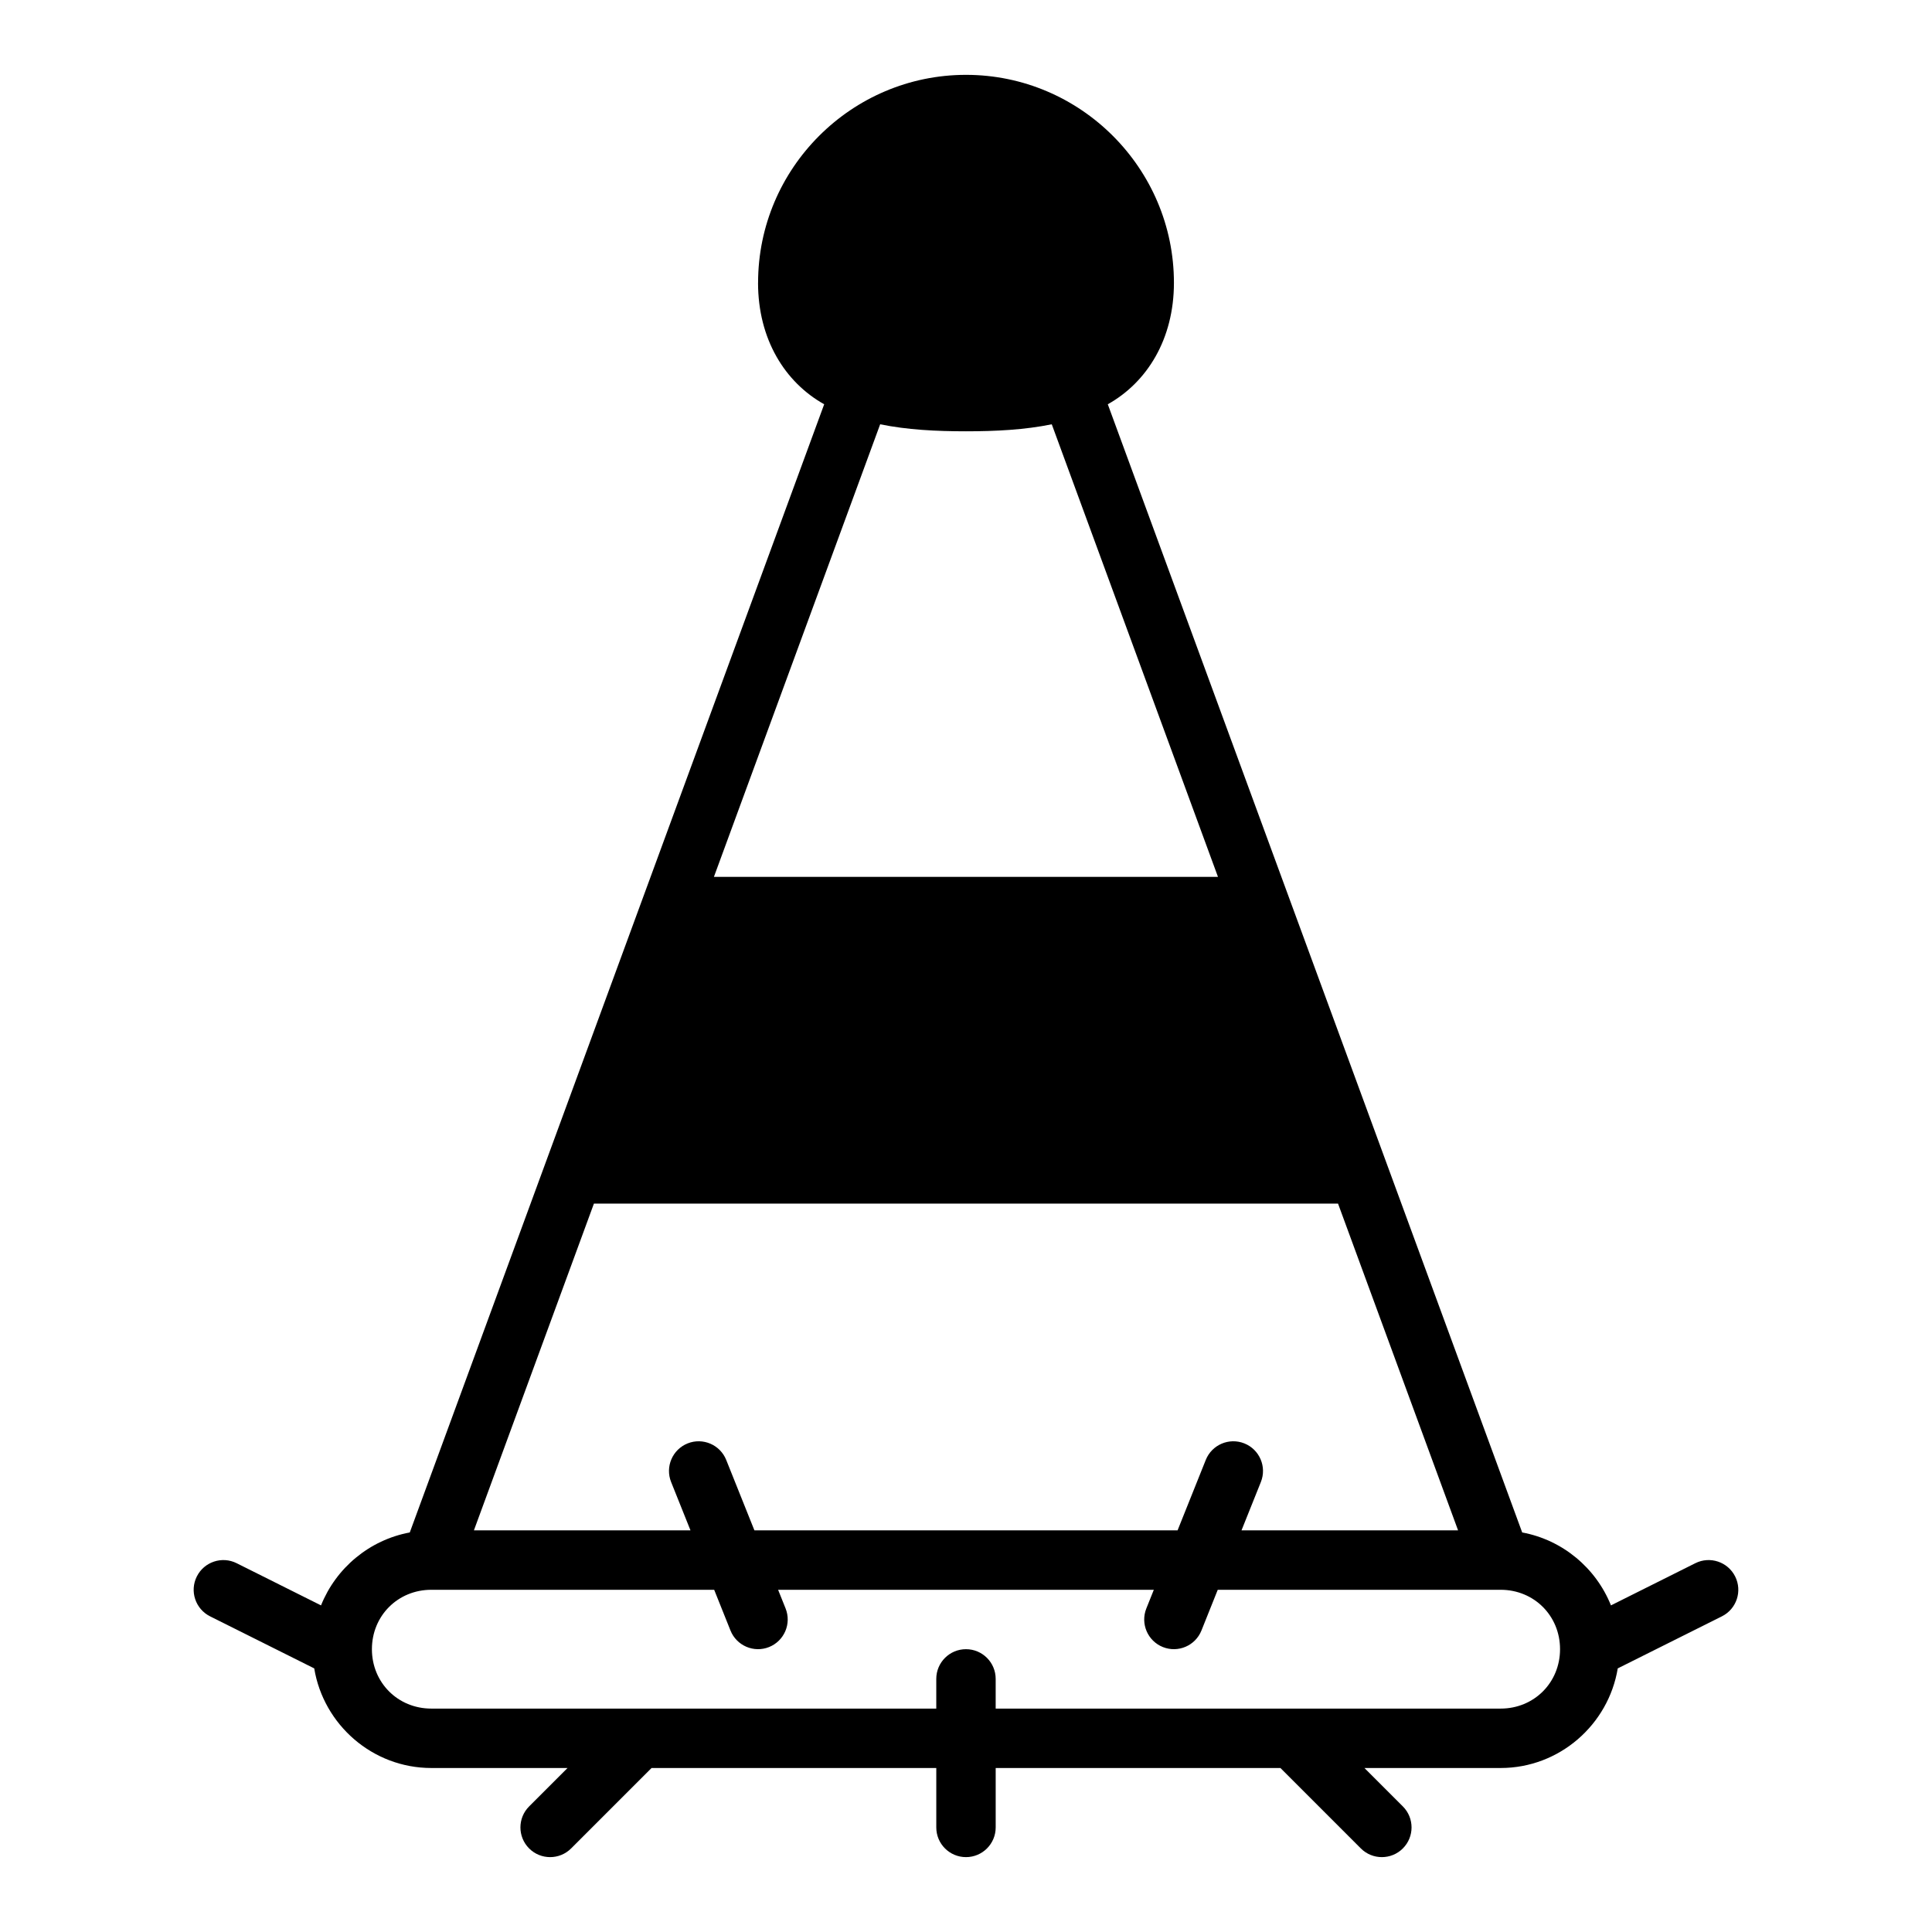<?xml version="1.0" encoding="UTF-8"?>
<!-- Uploaded to: SVG Find, www.svgrepo.com, Generator: SVG Find Mixer Tools -->
<svg fill="#000000" width="800px" height="800px" version="1.1" viewBox="144 144 512 512" xmlns="http://www.w3.org/2000/svg">
 <path d="m344.89 218.94c0 14.953 7.125 26.371 17.527 32.195l-109.82 298.98c-10.711 1.988-19.559 9.43-23.523 19.328l-22.355-11.176c-3.891-1.945-8.617-0.367-10.562 3.519-1.945 3.891-0.367 8.617 3.519 10.562l27.598 13.793c2.457 14.91 15.453 26.398 31.027 26.398h36.102l-10.18 10.18c-3.074 3.074-3.074 8.059 0 11.133 3.074 3.074 8.059 3.074 11.133 0l21.309-21.309h75.461v15.742c0 4.348 3.523 7.871 7.871 7.871s7.871-3.523 7.871-7.871v-15.742h75.461l21.309 21.309c3.074 3.074 8.059 3.074 11.133 0s3.074-8.059 0-11.133l-10.18-10.18h36.102c15.574 0 28.57-11.492 31.027-26.398l27.598-13.793c3.891-1.945 5.465-6.672 3.519-10.562-1.945-3.891-6.672-5.465-10.562-3.519l-22.355 11.176c-3.965-9.895-12.812-17.34-23.523-19.328l-109.82-298.98c10.402-5.824 17.527-17.242 17.527-32.195 0-30.34-24.766-55.105-55.102-55.105-30.34 0-55.102 24.766-55.102 55.105zm32.363 37.5c7.141 1.465 14.824 1.859 22.738 1.859 7.914 0 15.602-0.395 22.738-1.859l44.047 119.94h-133.58zm-75.859 206.53h197.2l31.812 86.594h-57.395l5.137-12.824c1.609-4.035-0.352-8.609-4.383-10.223-4.035-1.609-8.609 0.352-10.223 4.383l-7.473 18.664h-112.14l-7.473-18.664c-1.617-4.031-6.191-5.992-10.223-4.383-4.031 1.617-5.992 6.191-4.383 10.223l5.137 12.824h-57.395zm31.871 102.34 4.32 10.793c1.617 4.031 6.191 5.992 10.223 4.383 4.031-1.617 5.992-6.191 4.383-10.223l-1.984-4.949h99.566l-1.984 4.949c-1.609 4.035 0.352 8.609 4.383 10.223 4.035 1.609 8.609-0.352 10.223-4.383l4.32-10.793h74.969c8.859 0 15.742 6.887 15.742 15.742 0 8.859-6.887 15.742-15.742 15.742h-133.82v-7.871c0-4.348-3.523-7.871-7.871-7.871-4.348 0-7.871 3.523-7.871 7.871v7.871h-133.82c-8.859 0-15.742-6.887-15.742-15.742 0-8.859 6.887-15.742 15.742-15.742z" fill-rule="evenodd"/>
</svg>